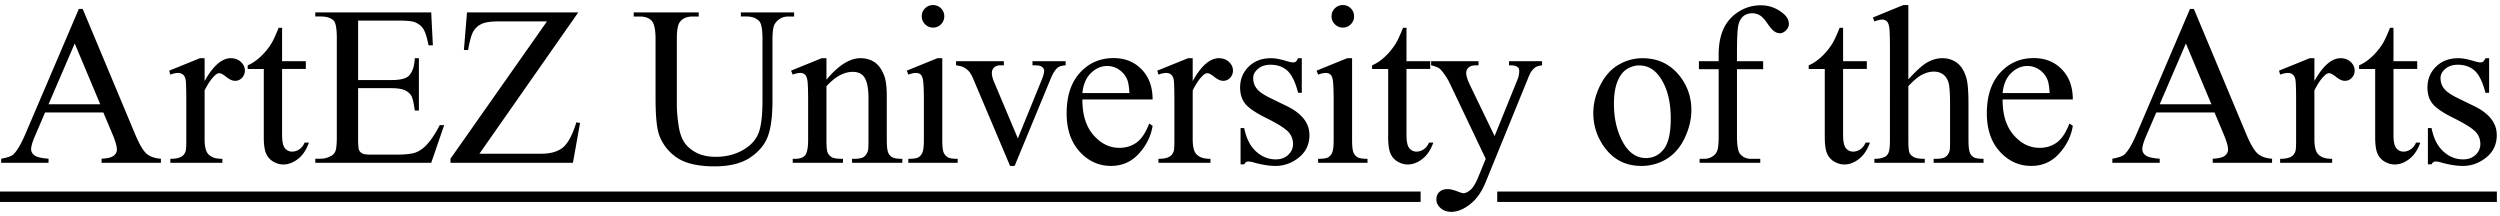 <svg xmlns="http://www.w3.org/2000/svg" width="370px" height="32px" viewBox="0 0 241 20" preserveAspectRatio="xMidYMid meet" class="u-hidden  u-block@lg" aria-hidden="true" role="img">
    <path fill="currentColor" d="M9.663 9.627l-2.46-5.859L4.68 9.627h4.983zm.299.792H4.348l-.984 2.288c-.242.564-.364.983-.364 1.262 0 .22.106.415.316.583.21.167.665.276 1.364.326v.396H.113v-.396c.606-.107.998-.246 1.177-.417.363-.343.766-1.037 1.208-2.085L7.599.441h.374l5.048 12.063c.406.97.774 1.599 1.106 1.888.331.288.793.45 1.385.486v.396H9.791v-.396c.577-.028.968-.125 1.171-.289.203-.164.305-.363.305-.599 0-.313-.143-.808-.428-1.486l-.877-2.085zM19.724 5.189v2.204c.82-1.469 1.661-2.204 2.524-2.204.392 0 .716.12.973.359.256.239.384.515.384.829a.979.979 0 0 1-.277.705.893.893 0 0 1-.663.289c-.25 0-.53-.123-.84-.369-.31-.246-.54-.369-.689-.369-.129 0-.268.071-.417.214-.322.293-.653.774-.995 1.444v4.694c0 .542.068.952.203 1.23.093.192.257.352.492.481.235.128.574.193 1.016.193v.385H16.42v-.385c.498 0 .87-.078 1.112-.236.178-.114.303-.296.374-.546.036-.121.053-.466.053-1.037V9.274c0-1.14-.022-1.819-.069-2.037-.046-.217-.132-.376-.257-.475a.718.718 0 0 0-.465-.151c-.221 0-.47.054-.748.161l-.107-.384 2.962-1.199h.449M27.193 2.26v3.219h2.288v.748h-2.288v6.352c0 .634.091 1.062.272 1.283a.867.867 0 0 0 .701.331c.235 0 .463-.073.685-.218a1.43 1.43 0 0 0 .513-.648h.417c-.25.699-.603 1.225-1.059 1.577-.456.354-.927.53-1.412.53-.328 0-.648-.091-.962-.273a1.646 1.646 0 0 1-.695-.78c-.15-.339-.224-.861-.224-1.566V6.227h-1.551v-.353c.392-.157.793-.423 1.203-.797a6.31 6.31 0 0 0 1.096-1.331c.164-.27.392-.766.684-1.486h.332M34.522 1.564v5.732h3.186c.828 0 1.38-.124 1.658-.374.371-.328.577-.905.62-1.733h.396v5.048h-.396c-.1-.706-.199-1.159-.299-1.358-.128-.25-.339-.445-.631-.588-.292-.143-.742-.214-1.348-.214h-3.186v4.78c0 .641.028 1.032.085 1.17.058.14.157.25.3.332.142.082.413.123.813.123h2.459c.82 0 1.415-.057 1.786-.171.37-.114.727-.338 1.069-.673.442-.443.895-1.109 1.359-2h.427l-1.251 3.636H30.394v-.396h.514c.342 0 .666-.082.973-.246a.898.898 0 0 0 .465-.514c.082-.227.123-.694.123-1.4V3.297c0-.92-.093-1.486-.278-1.7-.257-.285-.685-.428-1.283-.428h-.514V.773h11.175l.16 3.176h-.417c-.149-.762-.315-1.287-.497-1.572-.182-.285-.451-.502-.807-.652-.285-.107-.788-.161-1.508-.161h-3.978M55.745.773l-9.528 13.624h5.946c.912 0 1.612-.2 2.101-.599.488-.399.921-1.208 1.299-2.428l.353.065-.685 3.839H43.426v-.396L52.729 1.64h-4.641c-.77 0-1.328.084-1.673.251-.346.168-.61.41-.792.727-.181.318-.347.91-.497 1.78h-.406l.299-3.625h10.726M71.419 1.169V.773h5.132v.396h-.545c-.57 0-1.009.239-1.315.717-.15.22-.225.734-.225 1.539v5.882c0 1.454-.144 2.582-.433 3.384-.288.802-.855 1.49-1.7 2.064-.845.573-1.995.86-3.449.86-1.582 0-2.784-.274-3.603-.823a4.455 4.455 0 0 1-1.743-2.213c-.228-.635-.343-1.825-.343-3.572V3.34c0-.892-.123-1.476-.368-1.754-.246-.278-.644-.417-1.193-.417h-.545V.773h6.266v.396h-.556c-.599 0-1.027.188-1.283.566-.179.257-.268.792-.268 1.605v6.319c0 .564.052 1.209.156 1.936.103.727.29 1.294.561 1.7.271.406.661.742 1.171 1.006.509.263 1.135.395 1.877.395.947 0 1.796-.207 2.545-.62.748-.414 1.259-.943 1.534-1.588.275-.645.412-1.738.412-3.278V3.34c0-.905-.1-1.473-.299-1.7-.279-.314-.692-.471-1.241-.471h-.545M79.669 7.264c1.147-1.383 2.242-2.075 3.283-2.075.534 0 .994.134 1.379.402.385.267.691.707.92 1.32.157.428.235 1.084.235 1.968v4.181c0 .62.05 1.041.15 1.261a.868.868 0 0 0 .38.417c.174.101.497.151.967.151v.385h-4.844v-.385h.203c.456 0 .776-.07.957-.209.182-.139.308-.344.38-.615.028-.107.043-.442.043-1.005V9.05c0-.891-.116-1.538-.348-1.941-.231-.403-.622-.604-1.171-.604-.848 0-1.693.464-2.534 1.39v5.165c0 .663.039 1.073.118 1.23a.984.984 0 0 0 .411.454c.175.097.529.145 1.064.145v.385h-4.844v-.385h.214c.499 0 .836-.127 1.011-.38.174-.253.261-.736.261-1.449V9.424c0-1.176-.026-1.893-.08-2.15-.053-.255-.135-.43-.246-.523a.664.664 0 0 0-.443-.14c-.2 0-.439.054-.717.161l-.16-.384 2.951-1.199h.46v2.075M89.949.067c.299 0 .554.106.764.316.211.211.316.465.316.764 0 .3-.105.556-.316.77-.21.214-.465.321-.764.321-.3 0-.556-.107-.77-.321a1.05 1.05 0 0 1-.321-.77c0-.299.105-.553.316-.764.21-.21.468-.316.775-.316zm.887 5.122v7.871c0 .613.045 1.021.134 1.224a.933.933 0 0 0 .396.454c.174.101.493.151.957.151v.385h-4.759v-.385c.478 0 .799-.047.963-.14a.95.95 0 0 0 .39-.459c.096-.214.145-.624.145-1.23V9.285c0-1.062-.033-1.75-.097-2.063-.05-.229-.128-.387-.235-.477-.107-.089-.253-.134-.439-.134-.199 0-.442.054-.727.161l-.149-.384 2.951-1.199h.47zM92.163 5.479h4.609v.395h-.299c-.278 0-.491.067-.637.203a.71.71 0 0 0-.219.545c0 .25.075.546.225.888l2.278 5.411 2.288-5.614c.164-.399.246-.702.246-.909 0-.1-.029-.182-.086-.246a.585.585 0 0 0-.299-.219c-.122-.039-.368-.059-.738-.059v-.395h3.198v.395c-.372.028-.628.104-.771.225-.25.214-.474.57-.673 1.069l-3.475 8.405h-.439l-3.497-8.266c-.157-.385-.307-.661-.449-.828a1.769 1.769 0 0 0-.545-.423c-.122-.065-.36-.125-.717-.182v-.395M104.343 8.547h4.534c-.036-.627-.111-1.069-.225-1.325a2.125 2.125 0 0 0-.797-.942 2.013 2.013 0 0 0-1.106-.342c-.592 0-1.121.23-1.588.69-.467.46-.74 1.1-.818 1.919zm0 .621c-.008 1.454.345 2.595 1.058 3.422.713.826 1.551 1.24 2.514 1.24.641 0 1.198-.177 1.673-.529.474-.354.871-.957 1.192-1.813l.331.214c-.149.977-.584 1.865-1.304 2.668-.72.802-1.622 1.203-2.705 1.203-1.177 0-2.184-.458-3.021-1.374-.838-.916-1.257-2.148-1.257-3.695 0-1.675.43-2.982 1.289-3.919.859-.938 1.937-1.406 3.235-1.406 1.097 0 1.999.362 2.705 1.086.706.723 1.058 1.691 1.058 2.903h-6.768zM114.976 5.189v2.204c.82-1.469 1.661-2.204 2.524-2.204.392 0 .716.12.973.359.256.239.384.515.384.829a.979.979 0 0 1-.277.705.891.891 0 0 1-.663.289c-.25 0-.529-.123-.84-.369-.309-.246-.54-.369-.689-.369-.129 0-.268.071-.417.214-.322.293-.653.774-.995 1.444v4.694c0 .542.068.952.203 1.23.092.192.257.352.492.481.235.128.574.193 1.016.193v.385h-5.015v-.385c.498 0 .869-.078 1.111-.236.179-.114.304-.296.375-.546.035-.121.053-.466.053-1.037V9.274c0-1.14-.023-1.819-.069-2.037-.046-.217-.132-.376-.257-.475a.72.72 0 0 0-.465-.151c-.221 0-.471.054-.748.161l-.108-.384 2.963-1.199h.449M125.492 5.189v3.337h-.352c-.272-1.048-.619-1.76-1.043-2.138-.424-.378-.964-.568-1.62-.568-.499 0-.902.132-1.208.396-.307.264-.46.556-.46.877 0 .399.114.742.342 1.026.221.293.67.603 1.347.931l1.562.76c1.447.705 2.17 1.635 2.17 2.79 0 .891-.336 1.609-1.01 2.155-.674.545-1.428.818-2.262.818-.599 0-1.283-.107-2.053-.321a2.084 2.084 0 0 0-.578-.106c-.164 0-.292.092-.385.277h-.352v-3.496h.352c.2.998.581 1.75 1.145 2.256.562.507 1.193.759 1.892.759.493 0 .893-.144 1.204-.433.309-.289.464-.636.464-1.043 0-.491-.172-.905-.518-1.24-.346-.335-1.035-.759-2.069-1.273-1.034-.513-1.711-.976-2.032-1.39-.321-.406-.481-.919-.481-1.54 0-.805.276-1.479.829-2.021.552-.541 1.267-.813 2.144-.813.384 0 .851.082 1.401.247.363.107.605.16.726.16a.431.431 0 0 0 .268-.074c.064-.05.139-.162.225-.333h.352M129.453.067c.3 0 .555.106.765.316.21.211.315.465.315.764 0 .3-.105.556-.315.77-.21.214-.465.321-.765.321-.299 0-.556-.107-.769-.321a1.05 1.05 0 0 1-.322-.77c0-.299.106-.553.316-.764.211-.21.468-.316.775-.316zm.888 5.122v7.871c0 .613.045 1.021.134 1.224.088.203.22.355.395.454.175.101.493.151.957.151v.385h-4.759v-.385c.478 0 .799-.047.963-.14a.946.946 0 0 0 .39-.459c.097-.214.144-.624.144-1.23V9.285c0-1.062-.032-1.75-.095-2.063-.05-.229-.129-.387-.236-.477-.107-.089-.253-.134-.438-.134-.2 0-.442.054-.728.161l-.149-.384 2.951-1.199h.471zM135.585 2.26v3.219h2.288v.748h-2.288v6.352c0 .634.091 1.062.272 1.283a.866.866 0 0 0 .701.331c.235 0 .463-.073.684-.218.221-.147.392-.363.513-.648h.417c-.249.699-.603 1.225-1.059 1.577-.456.354-.926.53-1.411.53-.328 0-.648-.091-.963-.273a1.644 1.644 0 0 1-.694-.78c-.15-.339-.225-.861-.225-1.566V6.227h-1.55v-.353c.391-.157.793-.423 1.203-.797.41-.374.775-.817 1.095-1.331.164-.27.393-.766.685-1.486h.332M137.962 5.479h4.566v.395h-.224c-.321 0-.562.069-.722.208a.663.663 0 0 0-.24.52c0 .277.117.662.352 1.154l2.385 4.94 2.192-5.411c.122-.292.182-.581.182-.866 0-.128-.025-.225-.075-.288a.583.583 0 0 0-.268-.188c-.121-.046-.335-.069-.641-.069v-.395h3.186v.395c-.263.028-.467.086-.609.171-.143.086-.299.246-.471.481-.063.1-.184.374-.363.824l-3.988 9.773c-.385.948-.89 1.665-1.514 2.149-.623.486-1.224.728-1.802.728-.421 0-.766-.121-1.037-.363-.27-.243-.406-.521-.406-.834 0-.3.098-.54.294-.723.196-.181.466-.272.807-.272.236 0 .556.078.962.235.285.107.464.16.535.16.214 0 .448-.11.701-.331.253-.222.507-.649.764-1.283l.696-1.7-3.519-7.39a5.757 5.757 0 0 0-.513-.823c-.178-.249-.325-.417-.438-.502-.164-.114-.428-.214-.792-.3v-.395M158.001 5.885c-.378 0-.758.112-1.139.337-.382.224-.69.618-.924 1.181-.236.564-.354 1.287-.354 2.171 0 1.426.283 2.656.851 3.689.566 1.034 1.313 1.551 2.24 1.551.691 0 1.262-.286 1.711-.856.449-.57.674-1.551.674-2.94 0-1.74-.375-3.109-1.123-4.107-.507-.684-1.152-1.026-1.936-1.026zm.331-.696c1.483 0 2.674.564 3.572 1.69.763.963 1.144 2.067 1.144 3.315 0 .877-.21 1.765-.631 2.663-.421.898-1 1.576-1.737 2.032a4.6 4.6 0 0 1-2.465.684c-1.476 0-2.649-.589-3.519-1.764a5.472 5.472 0 0 1-1.1-3.337c0-.898.222-1.791.668-2.679.445-.887 1.032-1.543 1.758-1.967a4.51 4.51 0 0 1 2.31-.637zM167.444 6.248v6.438c0 .913.1 1.49.3 1.732.263.314.616.471 1.059.471h.886v.385h-5.848v-.385h.438c.285 0 .545-.072.781-.214.235-.143.397-.335.486-.577.089-.243.134-.713.134-1.412V6.248h-1.904v-.769h1.904v-.642c0-.977.157-1.804.47-2.482a3.853 3.853 0 0 1 1.439-1.64 3.919 3.919 0 0 1 2.176-.626c.749 0 1.436.242 2.063.727.414.321.621.681.621 1.08 0 .214-.093.416-.278.604-.186.189-.385.283-.599.283a.954.954 0 0 1-.518-.176c-.183-.118-.406-.371-.669-.759-.264-.389-.506-.651-.727-.786a1.392 1.392 0 0 0-.738-.204c-.328 0-.607.088-.834.263-.229.175-.393.445-.492.813-.1.367-.15 1.313-.15 2.838v.707h2.524v.769h-2.524M177.674 2.26v3.219h2.288v.748h-2.288v6.352c0 .634.091 1.062.272 1.283a.865.865 0 0 0 .7.331c.236 0 .463-.073.685-.218.221-.147.392-.363.513-.648h.417c-.249.699-.603 1.225-1.059 1.577-.456.354-.927.53-1.411.53-.328 0-.648-.091-.963-.273a1.644 1.644 0 0 1-.694-.78c-.151-.339-.225-.861-.225-1.566V6.227h-1.551v-.353c.392-.157.793-.423 1.204-.797.41-.374.775-.817 1.095-1.331.164-.27.393-.766.685-1.486h.332M183.965.067v7.165c.792-.87 1.419-1.427 1.883-1.673.463-.246.925-.37 1.389-.37.556 0 1.034.154 1.433.46.399.307.695.789.888 1.444.135.457.203 1.291.203 2.503v3.464c0 .62.05 1.045.15 1.272.07.172.193.307.363.406.171.101.485.151.941.151v.385h-4.812v-.385h.225c.456 0 .773-.07.951-.209.179-.139.304-.344.375-.615.022-.114.032-.449.032-1.005V9.596c0-1.07-.055-1.772-.166-2.108-.11-.335-.287-.586-.529-.754a1.508 1.508 0 0 0-.877-.251c-.35 0-.713.093-1.091.279-.378.185-.831.559-1.358 1.123v5.175c0 .671.038 1.088.112 1.251.075.165.214.301.417.412.203.11.555.166 1.054.166v.385h-4.855v-.385c.435 0 .777-.068 1.027-.203.142-.072.257-.207.342-.407.085-.2.128-.606.128-1.219V4.195c0-1.119-.027-1.807-.08-2.064-.053-.256-.135-.431-.246-.524a.674.674 0 0 0-.444-.138c-.149 0-.392.056-.727.171l-.15-.374 2.931-1.199h.491M193.051 8.547h4.534c-.036-.627-.11-1.069-.225-1.325a2.119 2.119 0 0 0-.797-.942 2.013 2.013 0 0 0-1.106-.342c-.592 0-1.121.23-1.588.69-.467.46-.74 1.1-.818 1.919zm0 .621c-.007 1.454.345 2.595 1.058 3.422.713.826 1.551 1.24 2.513 1.24.642 0 1.2-.177 1.674-.529.474-.354.871-.957 1.192-1.813l.331.214c-.149.977-.584 1.865-1.303 2.668-.721.802-1.622 1.203-2.706 1.203-1.176 0-2.183-.458-3.021-1.374-.838-.916-1.257-2.148-1.257-3.695 0-1.675.43-2.982 1.289-3.919.859-.938 1.937-1.406 3.235-1.406 1.097 0 2 .362 2.705 1.086.706.723 1.058 1.691 1.058 2.903h-6.768zM213.179 9.627l-2.46-5.859-2.524 5.859h4.984zm.299.792h-5.615l-.983 2.288c-.242.564-.363.983-.363 1.262 0 .22.104.415.315.583.21.167.664.276 1.363.326v.396h-4.566v-.396c.606-.107.998-.246 1.177-.417.363-.343.765-1.037 1.208-2.085l5.1-11.935h.374l5.048 12.063c.406.97.776 1.599 1.107 1.888.332.288.793.45 1.384.486v.396h-5.72v-.396c.577-.028.967-.125 1.171-.289.203-.164.304-.363.304-.599 0-.313-.142-.808-.428-1.486l-.876-2.085zM223.108 5.189v2.204c.821-1.469 1.662-2.204 2.525-2.204.391 0 .716.12.972.359.257.239.385.515.385.829a.983.983 0 0 1-.277.705.893.893 0 0 1-.663.289c-.25 0-.529-.123-.84-.369-.31-.246-.54-.369-.689-.369-.129 0-.268.071-.417.214-.322.293-.653.774-.996 1.444v4.694c0 .542.069.952.204 1.23.092.192.256.352.492.481.235.128.574.193 1.015.193v.385h-5.014v-.385c.499 0 .869-.078 1.112-.236.178-.114.303-.296.374-.546.035-.121.054-.466.054-1.037V9.274c0-1.14-.024-1.819-.071-2.037-.045-.217-.131-.376-.255-.475a.724.724 0 0 0-.466-.151c-.221 0-.47.054-.748.161l-.108-.384 2.963-1.199h.448M230.731 2.26v3.219h2.289v.748h-2.289v6.352c0 .634.091 1.062.273 1.283a.865.865 0 0 0 .7.331c.235 0 .463-.073.685-.218.22-.147.391-.363.512-.648h.417c-.249.699-.602 1.225-1.058 1.577-.456.354-.927.53-1.411.53-.328 0-.649-.091-.963-.273a1.646 1.646 0 0 1-.695-.78c-.15-.339-.224-.861-.224-1.566V6.227h-1.551v-.353c.392-.157.793-.423 1.203-.797a6.28 6.28 0 0 0 1.096-1.331c.164-.27.392-.766.684-1.486h.332M239.951 5.189v3.337h-.352c-.272-1.048-.62-1.76-1.043-2.138-.424-.378-.964-.568-1.62-.568-.499 0-.902.132-1.208.396-.307.264-.46.556-.46.877 0 .399.114.742.342 1.026.221.293.67.603 1.347.931l1.562.76c1.447.705 2.17 1.635 2.17 2.79 0 .891-.336 1.609-1.01 2.155-.674.545-1.428.818-2.262.818-.599 0-1.283-.107-2.053-.321a2.084 2.084 0 0 0-.578-.106c-.164 0-.292.092-.385.277h-.352v-3.496h.352c.2.998.581 1.75 1.145 2.256.562.507 1.193.759 1.892.759.493 0 .893-.144 1.204-.433.309-.289.464-.636.464-1.043 0-.491-.172-.905-.518-1.24-.346-.335-1.035-.759-2.069-1.273-1.034-.513-1.711-.976-2.032-1.39-.321-.406-.481-.919-.481-1.54 0-.805.276-1.479.829-2.021.552-.541 1.267-.813 2.144-.813.384 0 .851.082 1.401.247.363.107.605.16.726.16a.431.431 0 0 0 .268-.074c.064-.05.139-.162.225-.333h.352M0 19.043h136.947v-1H0zM144.333 19.043h96.365v-1h-96.365z"></path>
<title>Home</title></svg>
